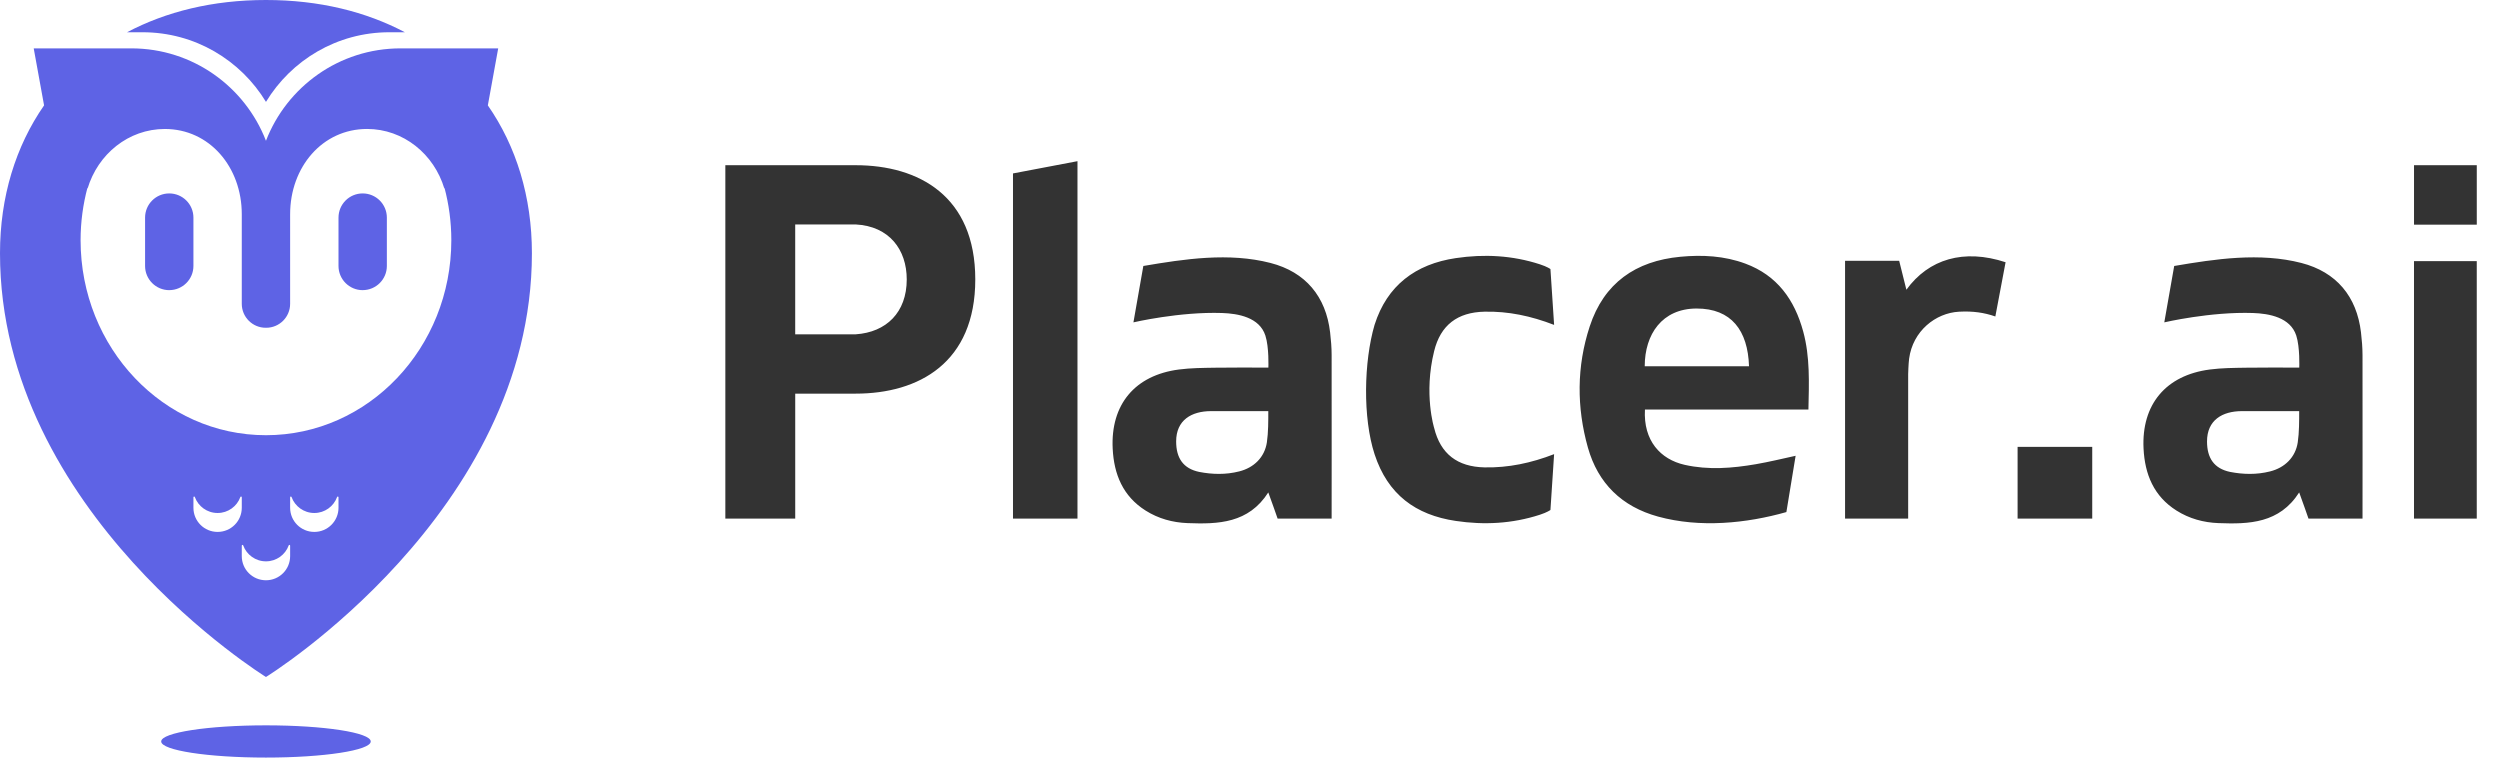 <svg xmlns="http://www.w3.org/2000/svg" width="132" height="41" viewBox="0 0 132 41"><g fill="none" fill-rule="evenodd"><g fill="#333"><path d="M34.28 8.64c.66-2.081 2.166-3.206 4.284-3.521 1.5-.223 2.987-.147 4.445.327.389.126.556.25.556.25s.14 2.096.194 2.949c-1.215-.471-2.42-.726-3.676-.698-1.425.03-2.322.707-2.659 2.085-.56 2.262 0 4.05 0 4.05.337 1.379 1.234 2.056 2.659 2.086 1.256.026 2.461-.228 3.676-.699-.055.853-.194 2.948-.194 2.948s-.167.125-.556.251c-1.458.474-2.946.551-4.445.327-2.118-.315-3.587-1.393-4.284-3.52-.629-1.924-.57-4.892 0-6.836M25.653 13.197c-1.046 0-1.85.478-1.85 1.6 0 .881.373 1.432 1.215 1.61.687.133 1.399.155 2.115-.027.776-.195 1.34-.743 1.46-1.532.078-.522.075-1.15.075-1.651h-3.015zm3.507 5.675s-.34-.98-.492-1.382c-1.043 1.632-2.64 1.683-4.264 1.62-.786-.03-1.54-.236-2.214-.662-1.199-.757-1.671-1.914-1.738-3.268-.116-2.332 1.174-3.878 3.498-4.18.63-.082 1.272-.085 1.91-.095.918-.016 1.867-.005 2.812-.005 0 0 .043-1.074-.158-1.692-.313-.964-1.435-1.162-2.285-1.191-2.243-.076-4.682.494-4.682.494l.523-2.977c2.183-.372 4.522-.724 6.715-.159 1.85.477 2.925 1.769 3.147 3.665.046.398.08.8.08 1.2.006 2.779 0 8.632 0 8.632H29.16zM80.083 13.197c-1.046 0-1.85.478-1.85 1.6 0 .881.374 1.432 1.216 1.61.687.133 1.398.155 2.115-.027.775-.195 1.34-.743 1.459-1.532.078-.522.076-1.15.076-1.651h-3.016zm3.507 5.675s-.34-.98-.491-1.382c-1.043 1.632-2.64 1.683-4.265 1.62-.786-.03-1.539-.236-2.213-.662-1.199-.757-1.671-1.914-1.739-3.268-.116-2.332 1.175-3.878 3.5-4.18.629-.082 1.27-.085 1.907-.095.92-.016 1.868-.005 2.814-.005 0 0 .043-1.074-.158-1.692-.314-.964-1.435-1.162-2.286-1.191-2.242-.076-4.682.494-4.682.494l.523-2.977c2.182-.372 4.523-.724 6.715-.159 1.85.477 2.924 1.769 3.147 3.665.047.398.08.8.081 1.2.006 2.779 0 8.632 0 8.632H83.59zM15.188 18.872L18.593 18.872 18.593 0 15.188.647zM6.882 9.142H3.689V3.341h3.193c1.776.092 2.696 1.332 2.696 2.903 0 1.744-1.08 2.79-2.696 2.898m0-8.93H0v18.66h3.69v-6.598h3.192c3.33 0 6.315-1.631 6.315-6.03 0-4.4-2.984-6.031-6.315-6.031M89.161 18.873L92.475 18.873 92.475 5.279 89.161 5.279zM62.359 6.788l-.38-1.526h-2.858v13.61h3.332v-7.628s.014-.544.05-.813c.192-1.459 1.395-2.417 2.637-2.483.73-.04 1.327.047 1.916.252l.541-2.864c-2.2-.722-4.059-.175-5.238 1.452M54.05 10.828c-.06-1.889-.932-3.051-2.77-3.048-1.82.003-2.735 1.36-2.737 3.048h5.506zm2.461 4.727l-.488 2.972c-2.101.596-4.56.847-6.777.238-1.91-.524-3.171-1.752-3.704-3.647-.597-2.127-.595-4.277.095-6.387.752-2.299 2.428-3.462 4.788-3.684 1.161-.11 2.319-.05 3.427.36 1.685.622 2.604 1.91 3.06 3.59.364 1.338.305 2.705.275 4.115h-8.632c-.091 1.643.818 2.63 2.093 2.92 1.257.284 2.515.182 3.766-.033.705-.122 1.365-.284 2.097-.444zM68.231 18.872L72.172 18.872 72.172 15.086 68.231 15.086zM89.162 3.352L89.162.593 89.162.213 92.476.213 92.476 3.352z" transform="translate(38.298 8.51)"></path></g><g fill="#5E63E5"><path d="M8.936 15.32c-.705 0-1.276-.573-1.276-1.277V11.49c0-.705.57-1.277 1.276-1.277.705 0 1.277.572 1.277 1.277v2.553c0 .704-.572 1.276-1.277 1.276M19.15 15.32c-.706 0-1.277-.573-1.277-1.277V11.49c0-.705.57-1.277 1.276-1.277.705 0 1.277.572 1.277 1.277v2.553c0 .704-.572 1.276-1.277 1.276"></path><path d="M14.043 22.979c-5.406 0-9.788-4.61-9.788-10.296 0-.965.13-1.899.366-2.785v.067C5.164 8.137 6.785 6.81 8.703 6.81c2.363 0 4.063 2.015 4.063 4.501v4.731c0 .698.566 1.264 1.264 1.264h.025c.698 0 1.264-.566 1.264-1.264V11.31c0-2.486 1.7-4.501 4.063-4.501 1.919 0 3.539 1.328 4.083 3.157v-.068c.236.886.365 1.82.365 2.785 0 5.687-4.382 10.296-9.787 10.296zm3.83 3.831c0 .704-.572 1.275-1.275 1.275h-.004c-.704 0-1.275-.57-1.275-1.275v-.554c0-.045.06-.055.075-.012.177.49.648.842 1.2.842h.004c.552 0 1.022-.351 1.2-.842.014-.043.075-.033.075.012v.554zm-2.554 2.554c0 .703-.57 1.274-1.275 1.274h-.003c-.705 0-1.275-.57-1.275-1.274v-.554c0-.046.06-.056.075-.013.177.49.648.842 1.2.842h.003c.553 0 1.023-.351 1.2-.842.015-.043.075-.033.075.013v.554zm-3.828-1.279h-.003c-.705 0-1.275-.57-1.275-1.275v-.554c0-.045.06-.055.075-.012.177.49.647.842 1.2.842h.003c.553 0 1.022-.351 1.2-.842.015-.043.075-.033.075.012v.554c0 .704-.57 1.275-1.275 1.275zM25.758 5.564l.547-3.01H21.15c-3.243 0-6.005 2.027-7.107 4.88-1.102-2.853-3.866-4.88-7.108-4.88H1.78l.547 3.01C.828 7.723 0 10.39 0 13.372c0 13.716 14.043 22.373 14.043 22.373s14.042-8.657 14.042-22.373c0-2.982-.827-5.65-2.327-7.808zM19.575 39.15c0 .469-2.477.85-5.532.85-3.056 0-5.532-.381-5.532-.85 0-.472 2.476-.852 5.532-.852 3.055 0 5.532.38 5.532.851"></path><path d="M14.043 5.38c1.337-2.203 3.75-3.677 6.514-3.677h.821C19.32.616 16.854 0 14.043 0S8.765.616 6.707 1.703h.822c2.764 0 5.177 1.474 6.514 3.676"></path></g></g></svg>